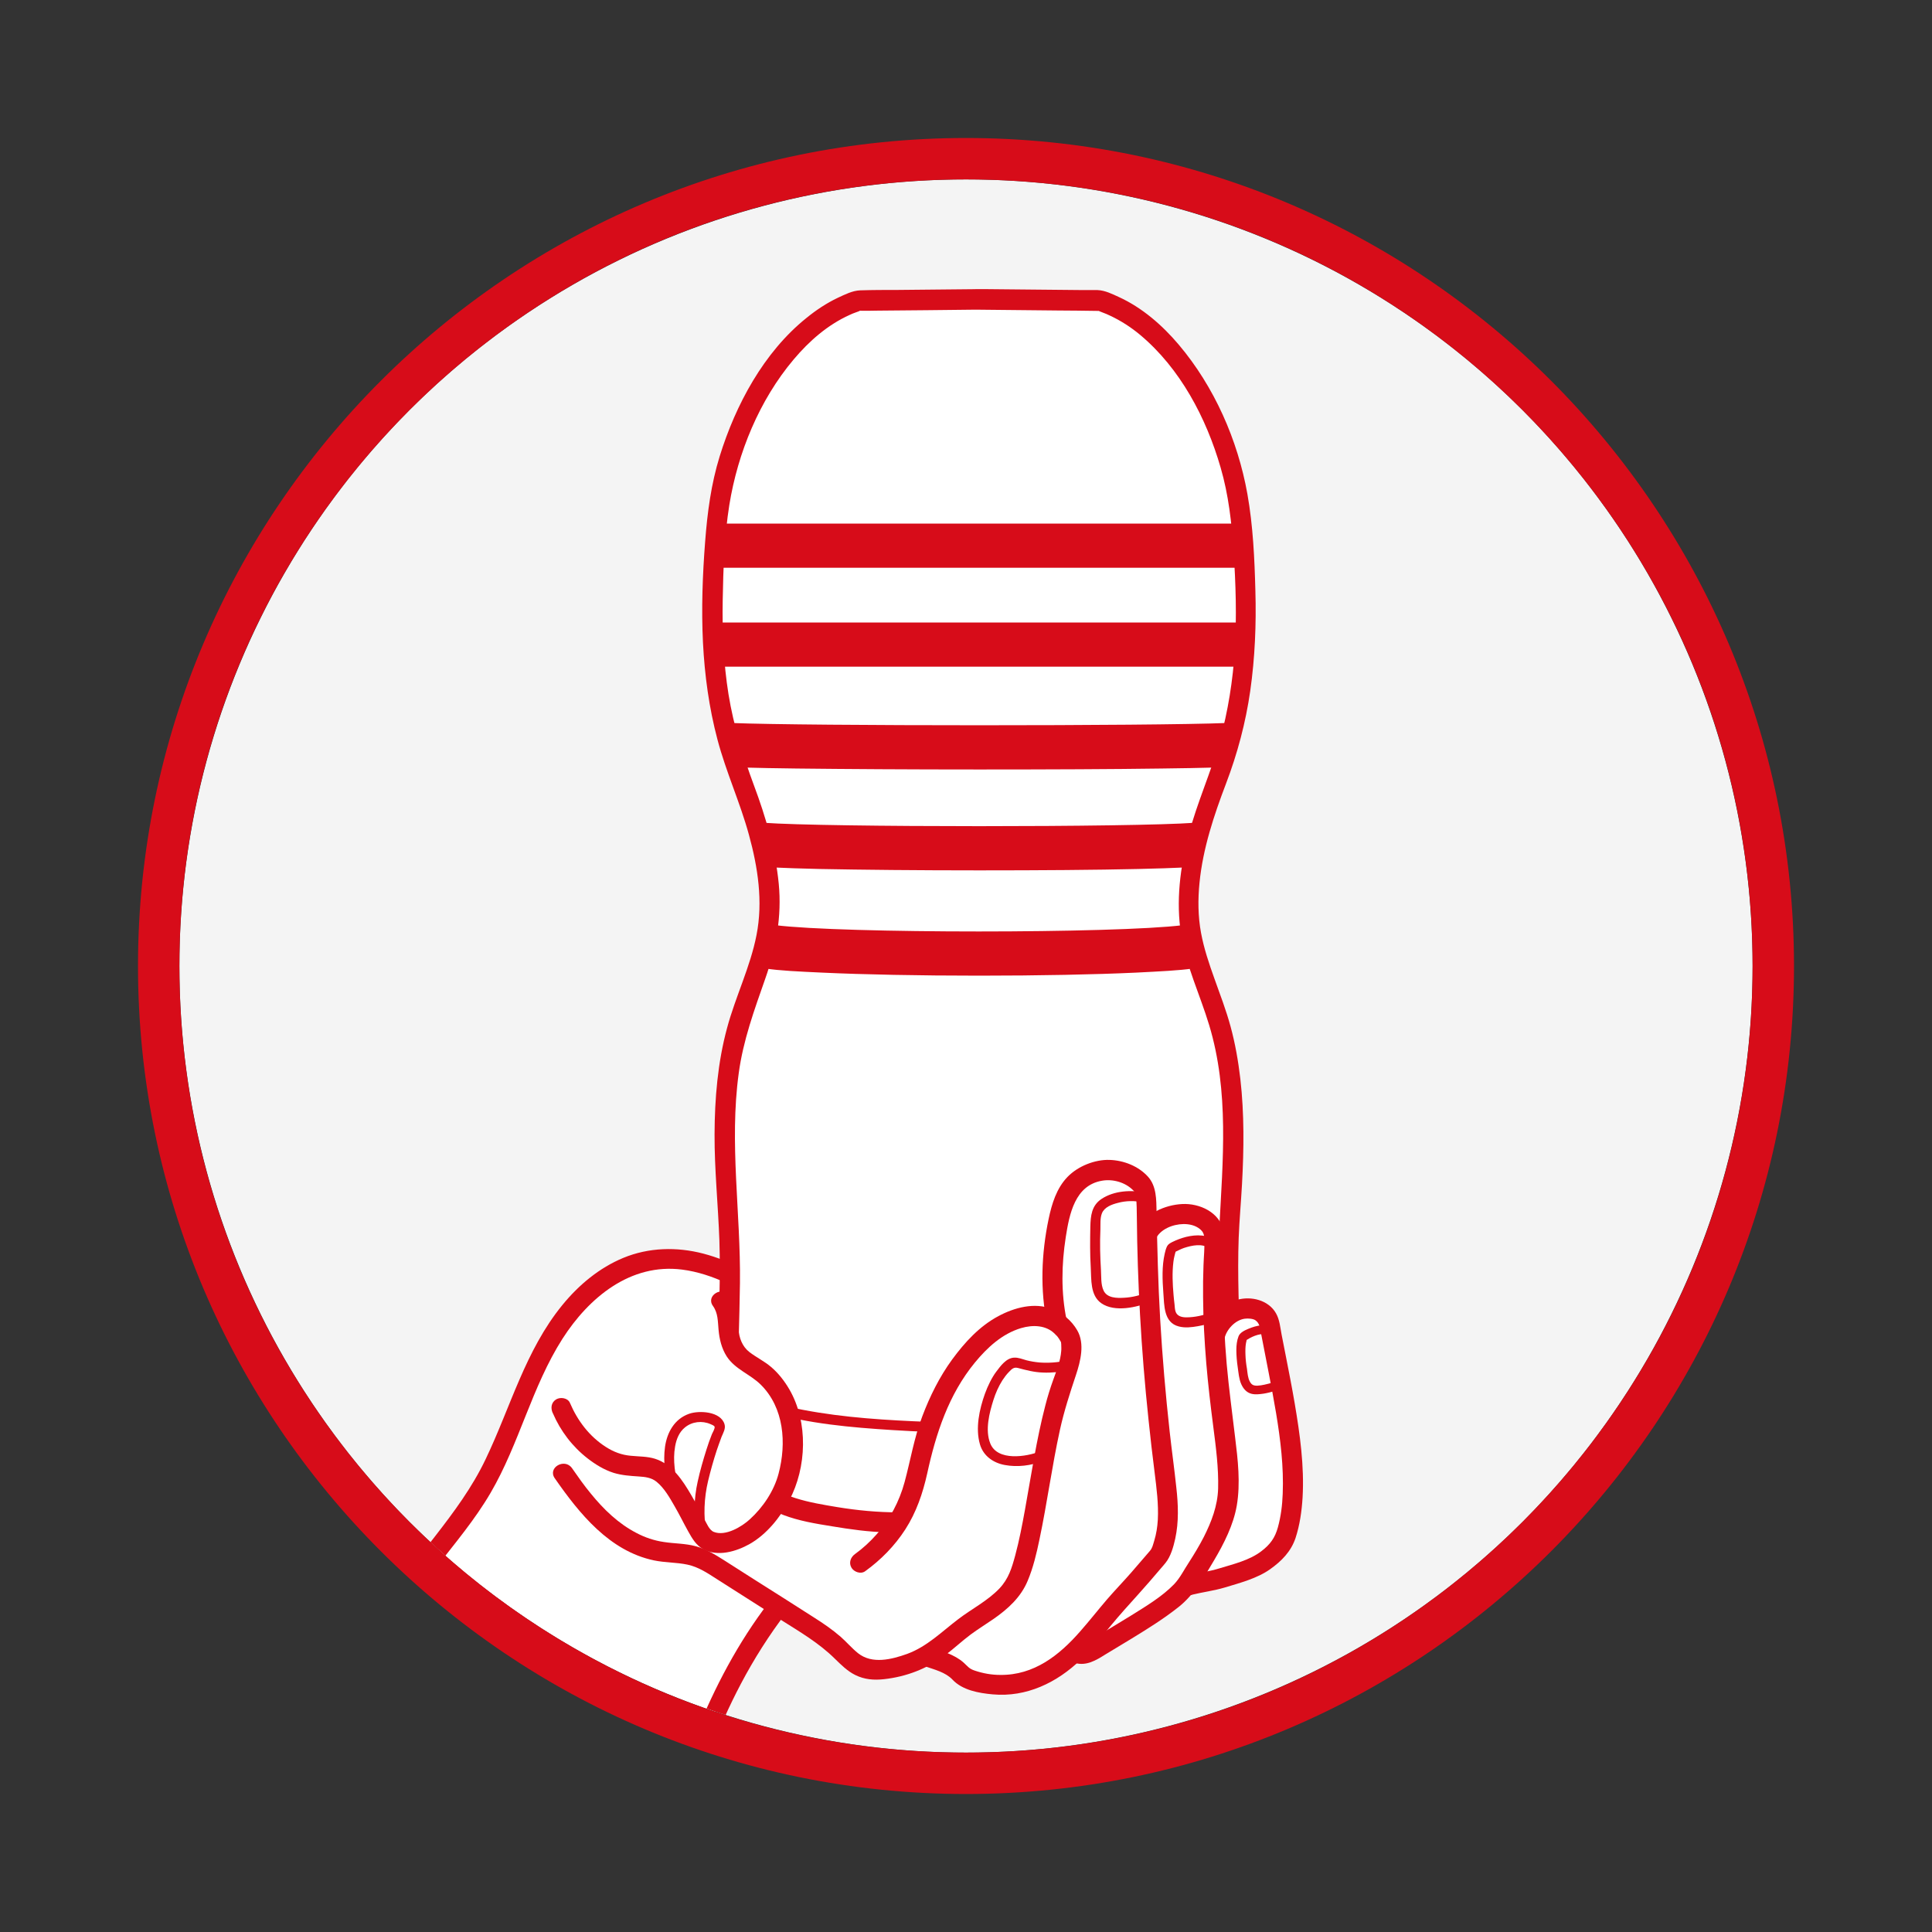 <svg viewBox="0 0 1400 1400" version="1.1" xmlns:xlink="http://www.w3.org/1999/xlink" xmlns="http://www.w3.org/2000/svg">
  <rect x="0" y="0" width="1400" height="1400" fill="#333333" stroke="none"/>
  <defs>
    <style>
      .cls-1 {
        fill: none;
      }

      .cls-2 {
        fill: #d70c19;
      }

      .cls-3 {
        fill: #f4f4f4;
      }

      .cls-4 {
        fill: #fff;
      }

      .cls-5 {
        clip-path: url(#clippath);
      }
    </style>
    <clipPath id="clippath">
      <circle r="570" cy="700" cx="700" class="cls-1"></circle>
    </clipPath>
  </defs>
  
  <g>
    <g id="Layer_1">
      <g>
        <circle r="570" cy="700" cx="700" class="cls-3"></circle>
        <g class="cls-5">
          <path d="M681.8,1148.6l20.4-121.9-125.2-26.9s-46.3,16.8-48,17c-1.7.2,18.8,110,18.8,110l94.3,32.5,39.7-10.6Z" class="cls-4"></path>
          <g>
            <path d="M563.6,1164.6c-57.8,75.1-77.9,168.2-102.1,259.8l-254.2-126.8c-1.1-30.4,18.5-57.2,37.2-81.3,26.4-34,52.8-68,79.1-102,8.2-10.5,16.3-21,23.3-32.3,19.3-31.2,28.9-67.5,45.6-100.1,16.8-32.7,44.1-63.6,80.5-68.9,37.1-5.5,72,16.8,102.9,38.1,15.5,10.7,31,21.3,46.5,32" class="cls-4"></path>
            <path d="M557.3,1160.9c-45,58.7-67.9,129.8-86.8,200.4-5.5,20.4-10.7,40.8-16.1,61.2,3.6-1.4,7.1-2.9,10.7-4.3-28.8-14.4-57.6-28.7-86.4-43.1-45.5-22.7-91-45.4-136.6-68.1-10.4-5.2-20.9-10.4-31.3-15.6,1.2,2.1,2.4,4.2,3.6,6.3-.5-19.8,8.2-37.7,18.9-53.9,12.1-18.3,26.4-35.3,39.8-52.7,14.3-18.4,28.6-36.8,42.9-55.2,13.7-17.6,28.3-34.9,39.6-54.3,20.7-35.5,29.8-76.7,52-111.5,19.1-29.8,49.2-54.9,86.7-50.1,22.6,2.9,43.3,14.6,62.1,26.8,21.1,13.6,41.6,28.3,62.3,42.6,7.7,5.3,15-7.3,7.3-12.5-19.4-13.3-38.6-27-58.3-40-18-11.9-37.1-23-58.1-28.5-19.2-5-39.5-4.5-57.9,3.1-17.4,7.2-32.3,19.6-44.2,34.2-26.8,32.8-37.5,73.9-55.5,111.5-9.8,20.6-23.1,38.5-37,56.4-14.8,19.1-29.7,38.2-44.5,57.3-15.8,20.4-32.5,40.4-47.2,61.7-13.3,19.3-24,41.2-23.4,65.1,0,2.4,1.3,5.1,3.6,6.3,28.8,14.4,57.6,28.7,86.4,43.1,45.5,22.7,91,45.4,136.6,68.1,10.4,5.2,20.9,10.4,31.3,15.6,4.1,2.1,9.4.4,10.7-4.3,18.5-69.8,34.4-141.8,68.3-206.2,9.6-18.2,20.6-35.6,33.1-51.9,2.4-3.1.5-8.1-2.6-9.9-3.7-2.2-7.5-.5-9.9,2.6h0Z" class="cls-2"></path>
          </g>
          <g>
            <g>
              <path d="M780.4,380c-.5,0-1.1-.1-1.6-.1l-.2-13.2c1.3,0,2.7,0,4,.3l-2.2,13Z"></path>
              <path d="M767.1,380.5l-.6-13.2,11.4-.5h0c.7,0,1.3,0,2,0l.3,13.2-13,.6Z"></path>
            </g>
            <g>
              <path d="M707,1102.8h69.2c18.6-.7,37-3.6,55.2-7.3,26.5-5.3,44.8-17.3,52.5-34.2,5.3-11.5,6.1-24.6,6.8-37.2,2.6-48-3-95.5.6-143.2,3.3-43.6,5.2-91.7-6.3-134.4-8.1-29.9-21.3-52.1-23.4-83-2.3-32.7,8.7-68.5,20.5-99.1,22.9-59.5,23.7-117.7,17.3-187.8-5.8-63.5-46.4-141.9-102.5-159.2l-89.9-.8h5.2s-89.9.8-89.9.8c-56.1,17.3-96.8,95.8-102.5,159.2-6.4,70.1-5.6,128.3,17.3,187.8,11.8,30.5,22.7,66.4,20.5,99.1-2.1,30.9-15.3,53.1-23.4,83-11.5,42.6-9.6,90.7-6.3,134.4,3.6,47.7-2,95.2.6,143.2.7,12.7,1.5,25.7,6.8,37.2,7.8,16.9,26,28.9,52.5,34.2,18.3,3.7,36.6,6.5,55.2,7.3h69.2-5.2Z" class="cls-4"></path>
              <path d="M707,1110c20.9,0,41.7,0,62.6,0,16.2,0,32.4-1.9,48.3-4.6,21.3-3.6,43.3-8.4,59.7-23.5,17.4-15.9,19.5-39.2,20.5-61.4,1.3-27.5,0-54.9-.6-82.4-.3-13.7-.4-27.4.1-41.1.5-13,1.7-25.9,2.4-38.8,1.4-25.4,1.7-51-1.2-76.4-1.5-12.8-3.7-25.6-7.1-38-3.2-11.8-7.6-23.2-11.7-34.7-3.9-10.9-7.6-21.8-9.7-33.2-2.2-11.9-2.3-24.1-1.1-36.1,2.4-24.7,10.4-48.8,19.2-71.9,8.3-21.8,14.3-44.3,17.6-67.4,3.4-24,4.4-48.2,3.7-72.4-.6-23.3-1.7-47.2-5.8-70.2-7-39.1-24-77.7-49.7-108.1-11.9-14.1-26.6-26.9-43.5-34.6-4.8-2.2-10-4.8-15.4-5-3.5,0-7,0-10.5,0-24.1-.2-48.1-.5-72.2-.7-1.9,0-3.8,0-5.8,0v14.5c1.7,0,3.5,0,5.2,0v-14.5c-20.4.2-40.9.4-61.3.6-9.1,0-18.3,0-27.4.3-5.6.2-11.2,3.1-16.2,5.4-8.2,3.9-15.7,8.9-22.7,14.6-31,24.9-51.3,62.9-62.9,100.3-6.2,20.1-8.9,40.6-10.5,61.5-1.9,24.4-2.8,49-1.6,73.4,1.2,23.7,4.4,47.3,10.5,70.3,6.2,23.5,16.4,45.6,22.8,69,6.5,23.6,10.3,48.4,5.5,72.7-4.5,23.1-15.2,44.5-21.3,67.2-6.8,25-9,51.2-9.1,77.1-.1,25.8,2.6,51.4,3.5,77.1.9,27.4-.5,54.8-.9,82.3-.2,13.8-.2,27.5.5,41.3.6,12.2,1.2,24.9,5.3,36.6,6.8,19.2,22.8,31.5,41.4,38.6,11.3,4.3,23.3,6.3,35.2,8.2,13.2,2.2,26.6,4.1,40,4.4,20.7.4,41.3,0,62,0h7.2c9.3,0,9.4-14.5,0-14.5-1.7,0-3.5,0-5.2,0-9.3,0-9.4,14.5,0,14.5,1.7,0,3.5,0,5.2,0v-14.5h-61.1c-14.9,0-29.6-1.4-44.2-3.8-19.8-3.3-41.8-6.8-56.6-21.5-15.5-15.4-14.5-40.1-15-60.4-.6-26.9.8-53.7,1.1-80.5.6-50.7-7.8-101.4-.9-151.9,3.2-23.9,11.3-45.9,19.2-68.5,7.9-22.4,12.1-45.2,9.8-69-2.4-24.5-9.4-48.3-18-71.3-8-21.6-14.7-43.1-18.4-65.9-3.6-22.5-4.6-45.4-4.2-68.1.4-22.9,1.2-46.4,4.8-69.1,6.1-37.8,21.8-76,46.6-105.4,11.2-13.3,24.6-25.1,40.6-32.3,1.5-.7,2.9-1.3,4.4-1.8.5-.2,4.5-1.5,2.3-1.2.7-.1,1.5,0,2.2,0,3.9,0,7.8,0,11.6-.1,23.6-.2,47.1-.4,70.7-.7,1.8,0,3.5,0,5.3,0,9.3,0,9.4-14.5,0-14.5-1.7,0-3.5,0-5.2,0-9.3,0-9.4,14.4,0,14.5,19.7.2,39.4.4,59.2.6,9.6,0,19.2.2,28.7.3.6,0,1.2,0,1.8,0-2-.4,1.8.9,2.4,1.2,1.8.7,3.7,1.4,5.4,2.3,7.7,3.6,15,8.3,21.6,13.8,29.1,24.3,48,60.2,58.4,96.2,5.8,19.9,8,40,9.4,60.6,1.6,23.7,2.3,47.6.9,71.3-1.4,22.4-4.9,44.6-10.9,66.2-6.5,23-16.4,44.7-22.5,67.8-6.2,23.7-9.4,48.3-5.5,72.6,3.6,22.7,13.7,43.6,20.3,65.5,14.6,48.2,9.9,98.2,7.3,147.7-1.4,27.1-.3,54.2.3,81.3.3,13.4.5,26.9,0,40.3-.3,12.4-.4,25.3-3.4,37.5-4.5,18.2-18.4,29.4-35.6,35.4-11.1,3.8-22.8,5.7-34.3,7.6-11.4,1.8-23,3.3-34.6,3.6-20.8.4-41.6,0-62.4,0-2.2,0-4.4,0-6.6,0-9.3,0-9.4,14.5,0,14.5Z" class="cls-2"></path>
            </g>
            <path d="M907.9,451.2c-.2,10.7-.7,21.3-1.8,31.9h-393.2c-.6-6.1-1-12.1-1.3-18.2-.2-4.6-.4-9.2-.5-13.8h386.3c4.1,0,7.6,0,10.4.1Z" class="cls-2"></path>
            <path d="M885.7,538.8h10.2c-1.6,5.7-3.3,11.4-5.3,17-1.6.1-3.3.2-4.9.2-1.9,0-3.9.2-6.2.2-9.7.3-22.3.5-37.7.7-34.9.5-81.9.7-132.3.7s-97.4-.3-132.3-.7c-15.3-.2-27.9-.4-37.6-.7-2.3,0-4.4-.1-6.3-.2-1.7,0-3.3-.1-4.8-.2-2-5.6-3.8-11.3-5.4-17h10.2c0-9.3-7.5-14.8-12.5-15.5,1.6.2,4.7.4,9.3.6,54.2,2.2,305.1,2.2,358.9,0,4.5-.2,7.7-.4,9.2-.6-3.8.6-9,3.7-11.3,9.2,0,0,0,.1,0,.1-.4,1.1-.8,2.2-.9,3.4,0,.2-.1.3-.1.4-.2.8-.2,1.6-.2,2.4Z" class="cls-2"></path>
            <path d="M872.4,610.5c-1.4,5.8-2.7,11.6-3.6,17.5-1.8.1-3.6.2-5.4.3-1.6.1-3.3.2-5.1.3-8.5.4-19.8.8-33.4,1.1-30.4.7-71.4,1-115.4,1s-84.9-.4-115.4-1c-13.7-.3-24.9-.7-33.4-1.1-1.8-.1-3.5-.2-5-.3-1.8-.1-3.7-.2-5.5-.4-.9-5.8-2.2-11.7-3.6-17.4h11.7c0-4.2-1.6-7.7-3.7-10.2-2.3-2.7-5.2-4.3-7.6-4.8,1.2.3,3.4.5,6.4.7,44.5,3.3,267.8,3.3,312.3,0,3-.2,5.2-.4,6.4-.7-2.3.5-5.3,2.1-7.6,4.8-2.1,2.5-3.7,6-3.7,10.2h11.6Z" class="cls-2"></path>
            <g>
              <path d="M907.2,411.4c-1.4,0-2.8,0-4.1,0h-391c.3-6.6.8-13.2,1.3-19.8.3-4.1.7-8.2,1.1-12.2h390.6c1.1,10.6,1.8,21.3,2.2,31.9Z" class="cls-2"></path>
              <path d="M874.6,699.7c-2.9.8-6.3,1.5-10.1,2.1-10.4,1.5-24,2.1-41.3,3-30,1.4-70.4,2.2-113.7,2.2s-83.6-.8-113.7-2.2c-17.2-.8-30.8-1.4-41.2-3-3.8-.6-7.2-1.3-10.1-2.1,1.9-5.7,3.6-11.6,5-17.5h11.9c0-1.6-.3-3.1-.7-4.5-1.4-4.8-5.1-8.1-7.8-9,1.8.6,4.8,1.1,8.9,1.7,48.4,6.1,246.4,6.1,295.4,0,4.2-.5,7.3-1.1,9.1-1.7-2.7.9-6.6,4.4-8,9.5-.3,1.2-.5,2.6-.5,4h11.9c1.3,5.9,3.1,11.7,5,17.5Z" class="cls-2"></path>
            </g>
            <path d="M887.9,995.7c.6,1.8.5,1,.4,3,0-.4,0,.1-.2.9-.4,1.3,0,.3-.5,1.2-1.2,2.1-3.2,4.1-5.2,5.4-7.6,5.2-16.3,7.9-25.2,10.4-28.4,7.8-58.3,10.5-87.6,12.4-35.7,2.3-71.6,2.6-107.4.9-30.7-1.4-61.8-3.8-91.9-10.7-9.9-2.3-20.1-5-29-9.7-3.4-1.8-5.5-3.2-7.9-5.7-1.1-1.1-1.1-1.1-2-2.9-.5-.9,0,.2-.4-1-.3-.8-.3-1.4-.2-1.1-.1-2-.2-1.3.4-3.1,1.3-4.5-5.7-6.4-7-1.9-5.2,17.3,20.2,25.6,32.1,29.2,29.2,8.7,60.4,11.4,90.7,13.3,37.2,2.4,74.7,2.5,111.9.5,31.8-1.7,64.1-4.4,95.1-12,10-2.5,20.5-5.5,29.4-10.8,5.8-3.4,11.8-8.6,12.1-15.8,0-1.5-.2-3.1-.6-4.5-1.4-4.4-8.4-2.6-7,1.9h0Z" class="cls-2"></path>
          </g>
          <g>
            <path d="M861.9,1148.6c5.3-1.3,19.1-3.7,24.3-5.4,5.1-1.7,10.1-3.4,15.2-5.1,3.7-1.3,7.4-2.5,10.9-4.3,5.8-3.1,16-11.6,18.3-17.7,15.3-39.7-.6-102.6-10.2-154.3-.5-2.6-1.1-6.1-3.5-8.4-3.6-3.6-5.9-5.2-13.8-5.1-9.8,0-21,10.2-22.7,19.8" class="cls-4"></path>
            <path d="M863.8,1155.6c7.8-1.9,15.9-2.9,23.6-5.2,10.9-3.3,23.6-6.6,33-13.3,8.3-5.9,15.1-12.8,18.4-22.6,3.1-9.5,4.5-19.5,5.1-29.4,1.3-22.8-1.9-45.7-5.7-68.1-1.9-11.2-4.1-22.4-6.3-33.6s-2.1-10.9-3.2-16.3c-1-5.2-1.4-10.8-4.1-15.5-5.4-9.5-18-12.6-28.1-9.7-10.9,3.2-20.8,13-23.2,24.2-2,9.1,12,13,14,3.9,1.4-6.6,7.7-13.4,14.6-14.4,2.5-.4,6.3,0,7.8,1.1,2.9,2,3.3,5.1,3.9,8.5,3.7,19.6,7.8,39.1,11.1,58.8,3.2,19.3,5.6,38.9,4.8,58.5-.3,8.2-1.3,16.3-3.5,24.3-2.1,7.6-5.6,12.4-11.9,17.2-8.5,6.6-20.3,9.4-30.5,12.5-7.7,2.4-15.8,3.3-23.6,5.2-9.1,2.2-5.2,16.2,3.9,14h0Z" class="cls-2"></path>
          </g>
          <path d="M924,962.7c-5.7-4.1-13.6-2.3-19.6.3-2.6,1.1-5.8,2.6-6.9,5.3-1.2,3.1-1.6,6.6-1.6,9.9,0,4.2.4,8.5,1,12.6.6,4,.9,8.6,2.6,12.3,1.5,3.3,3.8,6,7.4,6.9,2.9.7,5.8.3,8.7-.1,3-.5,6-1.2,8.9-2.3,2.6-1,5.8-2.5,7-5.2.7-1.6.5-3.4-1.2-4.4-1.4-.8-3.7-.4-4.4,1.2-.2.5-.3.7-.8,1-.7.5-1.5.9-2.3,1.3-2.1.9-4.4,1.4-6.6,1.9-1.8.4-3.2.6-4.9.7-2.8.1-4.3-.5-5.6-2.9-1.5-2.7-1.7-6.3-2.1-9.3-.6-3.4-1-6.8-1.1-10.3-.1-2.8-.1-5.7.4-8.4.1-.6.3-1.2.4-1.8s.3-.6.2-.7c-.2-.8-.2.8-.7.6.2,0,2.6-1.6,2.9-1.7,4.3-2.3,10.8-4.5,15.2-1.3,1.4,1,3.6.2,4.4-1.2s.2-3.4-1.2-4.4h0Z" class="cls-2"></path>
          <g>
            <path d="M781,1198.1c4.2,1.6,8.8-.8,12.7-3.2,20.5-12.6,48.6-28.2,61.9-41.2,5.5-5.4,8.8-12.5,13.1-18.9,9-13.3,17.1-30.4,19.8-41.5,3.1-12.8,1.7-26.4.6-39.6-.7-9.3-2.1-18.5-3.3-27.7-4.8-37.4-7.6-75.2-6-112.9.6-14.5,1.7-21.7-4.4-27.2-13.8-12.7-39.2-3.8-44.2,8.8" class="cls-4"></path>
            <path d="M779.1,1205.1c8.2,2.2,15-1.9,21.7-6.1,6.2-3.8,12.5-7.5,18.7-11.3,11.9-7.3,23.9-14.7,34.8-23.4,11.1-8.9,18.3-21.5,25.5-33.7,7.1-12,14-25.6,16.4-39.5,2.8-16.3.8-33.4-1.2-49.6-2.1-17.7-4.5-35.3-6.1-53.1-1.5-17.6-2.4-35.3-2.4-52.9,0-8.8.2-17.5.6-26.3.3-5.8.7-11.6-.5-17.3-2.7-13.4-17.4-20.1-30-19.4-12.1.6-26.8,6.7-31.9,18.5-1.6,3.6-1.1,7.8,2.6,9.9,3.1,1.8,8.4,1,9.9-2.6,3.3-7.6,12.7-11.2,20.5-11.3,4.2,0,8.5.9,11.9,3.7,2.5,2.1,3,4,3.1,7.5.3,6.2-.4,12.4-.6,18.6-.3,7.8-.4,15.6-.3,23.3.1,15.9,1,31.7,2.3,47.6,1.3,15.5,3.1,30.8,5.1,46.2,1.9,14.8,3.9,29.9,3.5,44.8-.4,12.6-4.8,24-10.4,35.1-3.2,6.2-6.8,12.2-10.6,18.1-3.6,5.4-6.5,11.5-11,16.2-8.9,9.1-20.4,15.9-31.1,22.6-6.3,3.9-12.7,7.7-19.1,11.6-2.8,1.7-5.7,3.4-8.5,5.1-2.6,1.6-6.2,4.7-9.4,3.9-9-2.4-12.9,11.6-3.9,14h0Z" class="cls-2"></path>
          </g>
          <path d="M881.5,899.7c-6.2-5.3-14.5-5.2-22-3.4-3.5.9-7,2.2-10.2,3.8-1.5.8-2.8,1.5-3.6,3-.8,1.6-1.3,3.5-1.7,5.3-2.1,9.2-1.7,19-1,28.4.7,9.1.2,21.6,11.2,24.4,4.6,1.2,9.3.6,13.9-.2,4.6-.8,9.1-2,13.4-3.9,4.3-1.9.6-8.1-3.7-6.3-5.4,2.4-12.2,3.8-18.1,3.8-3.1,0-6.4-.7-7.7-3.8-.7-1.8-.7-3.8-.9-5.7-.3-2.2-.5-4.5-.7-6.7-.7-8-1.1-16.1-.1-24.1.2-1.4.4-2.9.8-4.3.2-.7.3-1.3.5-2,0-.3.3-.6.3-.9.1-1.1.2-.1-.6.2,2.3-1,4.3-2.2,6.7-3,5.5-1.8,13.5-3.6,18.4.5,3.5,3,8.7-2.1,5.1-5.1h0Z" class="cls-2"></path>
          <g>
            <path d="M765.9,958.4c-3.3-15.4-3.3-21.2-3.1-37,.2-11.2,1.9-28.3,5.4-41.8,3.5-13.6,8.4-23.4,22.4-29.3,12.9-5.4,29.6-1.3,37.8,9.7,2.8,3.8,2.4,20.9,2.6,28.9.9,60.9,5.4,119.2,12.9,178.2,2.6,20.4,5.3,42.3-4.4,60.4,0,0-16.6,19.5-25.1,28.5-19.6,20.7-35,47.1-60.8,58.9-16.2,7.4-35.5,8.1-52.2,1.7-6.1-2.6-4.4-3.3-9.5-7.5-3.6-3-15.7-7-20.1-8.6" class="cls-4"></path>
            <path d="M772.9,956.5c-4.1-19.7-3.7-40.2-.6-60.1,2.6-16.6,6.6-37.4,26.2-40.8,7.9-1.4,16.8,1.1,22.5,6.8.5.5,1.2,1.2,1.6,1.8-.3-.4-.5-1.4-.1,0s.5,2.4.7,3.6c.6,4.7.5,9.4.6,14.1.2,23.6,1,47.2,2.3,70.7,1.4,25.5,3.5,51,6.2,76.5,1.3,12.7,2.8,25.4,4.4,38.1,1.4,11.3,2.9,22.7,2.3,34.1-.3,5.2-1.1,10.3-2.6,15.2-1,3.2-1.3,5.2-3.1,7.3-4.6,5.4-9.2,10.7-13.8,16-5.7,6.5-11.7,12.7-17.4,19.3-6.5,7.6-12.7,15.5-19.3,23-15.3,17.5-33.6,31.9-58,31.6-6.3,0-12.4-1.1-18.4-3.1-4.2-1.4-4.8-2.8-8.1-5.8-6.6-5.9-16.1-8.5-24.3-11.4-8.8-3.1-12.6,10.9-3.9,14,6.9,2.4,15,4.3,20.1,9.7,7.2,7.7,19.1,9.8,29.2,10.7,24.4,2.2,46.5-8.5,63.7-25.1,8-7.7,15-16.4,22-24.9,6.2-7.5,12.7-14.7,19.2-21.9,5.8-6.4,11.4-12.9,17-19.5,1.1-1.3,2.3-2.6,3.3-3.9,3.8-4.7,5.7-11.6,7-17.4,2.7-12.3,2.2-24.9.8-37.3-1.4-13.4-3.3-26.8-4.8-40.3-3-27.1-5.3-54.4-6.9-81.6-1.5-25.9-2.1-51.8-2.6-77.8-.2-8.8,0-18.4-6.1-25.3-7-7.8-17.7-12-28.1-12.3s-22.7,4.4-30.4,12.4c-7.9,8.2-11.3,19.4-13.6,30.3-5.3,25.2-6.3,51.7-1,76.9,1.9,9.1,15.9,5.3,14-3.9h0Z" class="cls-2"></path>
          </g>
          <path d="M830.4,864.3c-10.5-2.2-23-1.6-32.2,4.5-7.2,4.8-7.9,12.2-8.1,20.1-.2,9.9-.3,19.6.3,29.5.5,8.7-.5,20.3,7.7,26,9.7,6.7,25.7,3,35.7-1.1,4.3-1.7,2.4-8.8-1.9-7-5.5,2.3-11.3,3.8-17.3,4.1-5.3.3-12.3.3-14.9-5.2-2.1-4.5-1.6-10.1-1.9-15-.3-4.9-.5-9.7-.6-14.6-.1-5,0-9.9.2-14.8.1-3.8-.3-8,1.1-11.6,1.8-4.5,7.1-6.4,11.4-7.5,6.1-1.7,12.5-1.7,18.6-.4,4.6,1,6.5-6,1.9-7h0Z" class="cls-2"></path>
          <g>
            <path d="M408.3,1067.6c8.8,12.7,18.1,25.3,29.6,35.7,11.5,10.4,25.4,18.5,40.7,21,8.4,1.4,17.2,1,25.3,3.6,6.1,1.9,11.5,5.4,16.9,8.8,20.3,12.9,40.7,25.9,61,38.8,7.5,4.8,15,9.5,21.8,15.3,9.4,8,16.5,19.4,30.8,19.4,13.7-.6,26.4-3.9,38.1-11,7.9-4.7,15-10.8,22-16.7,13.9-11.8,33.1-19.4,41.7-35.5,12.9-24.3,17.6-93.2,31.3-137.2,4.1-13.1,11.6-28.2,7.8-40.3,0,0-9-20.9-34.5-14.8-13,3.1-24.3,11-33.4,20.7-20.5,21.8-33.3,50.1-40.1,79.3-2,8.5-3.5,17.2-6.1,25.5-6.5,20.9-20.1,39.5-38,52.2" class="cls-4"></path>
            <path d="M402,1071.2c17.8,25.6,39.6,52.7,71.8,59.5,8.1,1.7,16.4,1.4,24.4,3.1,8,1.7,14.6,6.2,21.3,10.5,15.5,9.9,31,19.7,46.5,29.6,13.6,8.6,27.5,16.7,39,28.1,4.5,4.4,9.1,9,14.8,11.8,6.7,3.3,13.5,3.8,20.8,3,16.3-1.8,31.2-7.6,44.3-17.4,6.3-4.7,12.1-10.2,18.4-14.9,5.4-4,11.1-7.5,16.6-11.3,10.5-7.3,19.8-15.7,24.8-27.7,4-9.5,6.4-19.7,8.5-29.8,5.6-26.5,9.1-53.3,14.9-79.7,3-13.6,7.2-26.5,11.6-39.7,3.3-9.9,6.5-22.7.9-32.3-4.1-7.1-10.7-12.6-18.3-15.5-12.8-4.9-27.2-1-38.8,5.2-13.7,7.3-24.4,19-33.5,31.4-9.2,12.6-16.2,26.7-21.7,41.3-5.9,15.5-8.5,31.7-12.8,47.6-3.8,14-10.7,27.1-20.4,38-4.6,5.2-9.8,10-15.5,14.1-3.2,2.3-4.7,6.3-2.6,9.9,1.8,3.1,6.7,4.9,9.9,2.6,11.5-8.3,21.4-18.4,29.1-30.3,8-12.4,12.7-26.2,15.9-40.6,6.3-28.9,15.5-57.2,34.6-80.4,8.9-10.8,19.7-20.8,33.4-24.9,8.8-2.6,18.1-2,24.2,3.9.6.6,1.1,1.2,1.7,1.7.2.2.4.5.6.7.7.8-.7-.9,0,0,.7.9,1.3,1.9,1.9,2.9.2.4.6.9.7,1.4-.3-.9,0,.6,0,1,0,1.7.2,3.3,0,5-.5,7.1-3.4,14.2-5.8,20.9-2.2,6.1-4.1,12.2-5.7,18.5-6.5,24.9-10.2,50.5-14.8,75.8-2,11-4.1,22-7,32.8-2.5,9.2-4.8,17-11.5,24.1-8.6,9-20,14.7-29.8,22.2-12,9.1-22.6,19.9-37.1,25.2-11.2,4-25.3,7.6-35.5-.5-4.5-3.6-8.3-8.1-12.6-11.9-6.1-5.3-12.7-9.8-19.5-14.1-14.3-9.2-28.7-18.3-43.1-27.4-7.4-4.7-14.7-9.4-22.1-14.1-6.3-4-12.9-8-20.2-10-7.6-2.1-15.5-1.9-23.2-3.1-7-1-13.8-3.3-20-6.6-13.1-6.8-23.7-17.1-32.9-28.4-4.9-5.9-9.3-12.2-13.7-18.5-5.3-7.6-17.9-.4-12.5,7.3h0Z" class="cls-2"></path>
          </g>
          <path d="M772.8,985.9c-6.4,1.4-13,1.9-19.6,1.4-3.2-.3-6.3-.8-9.4-1.6-3-.8-5.9-2.1-9-1.9-5.7.3-9.8,6.1-12.9,10.2s-6.2,10.4-8.2,16c-4,11.2-7,24.9-3.6,36.6,2.4,8.4,9.7,13.5,18,15,9.1,1.7,19,.5,27.6-2.9,4.3-1.7,2.4-8.7-1.9-7-10,4-31,7.3-36.2-5.7-3.9-9.7-.7-22.1,2.3-31.6,1.6-5,3.7-9.8,6.5-14.2,1.4-2.1,2.9-4.2,4.7-6,2.1-2.2,3.5-3.7,6.6-2.9,6,1.6,11.7,3.1,17.9,3.3,6.4.3,12.9-.4,19.2-1.8,4.6-1,2.6-8-1.9-7h0Z" class="cls-2"></path>
          <g>
            <path d="M406.9,1020.3c6.4,15.2,17.3,28.1,31.6,36.3,18.9,10.9,32.4,0,45.2,14.7,11.2,12.8,17.5,29.2,24.8,40.6,7.2,11.3,28.7,5.3,41.3-7.2,9.5-9.4,18.4-22.8,21.5-35.8,7.4-30.4,1-54.9-14.9-70.8-11.2-11.2-21-10.2-26.5-25.1-3.9-10.7-.1-21.4-7.1-30.5" class="cls-4"></path>
            <path d="M400.6,1024c5.5,12.9,14.2,24.3,25.3,32.9,5.7,4.4,11.9,8.2,18.8,10.4,5.9,1.8,12,2.2,18.1,2.6,4.6.3,9.2.8,12.9,3.8,5.6,4.5,9.6,11.6,13.1,17.7,3.5,6,6.5,12.2,9.9,18.3,2.8,5,5.7,10.1,10.9,12.9,10.5,5.7,24,1.7,33.7-3.8,12.3-7,22-19.2,28.6-31.5,12.7-23.9,13.9-56.7.1-80.5-3.5-6-7.9-11.7-13.2-16.2-4.9-4.2-10.6-6.9-15.7-10.8-5.3-4.1-7.5-10.3-8-16.8-.7-8.5-.9-16.8-6-24-5.3-7.6-17.9-.3-12.5,7.3,3.8,5.3,3.5,11.1,4.1,17.4.6,6.7,2.2,13.4,5.9,19.2,6.1,9.4,16.9,12.8,24.7,20.5,16.9,16.8,18.7,42.4,12.9,64.4-3.3,12.6-11.3,24.5-20.9,33.2-5.9,5.4-17.6,12.4-26,9.1-3.4-1.3-5.3-6.4-7.1-9.6-3.1-5.7-6-11.5-9.3-17.1-6.2-10.6-13.8-22.4-26.2-26.3-5.7-1.8-11.8-1.6-17.7-2.2-6.6-.6-12.4-2.8-18-6.4-11.9-7.6-20.5-19-26-31.9-1.5-3.6-6.8-4.4-9.9-2.6-3.7,2.2-4.2,6.3-2.6,9.9h0Z" class="cls-2"></path>
          </g>
          <path d="M511.9,1111.1c-2.3-12.4-1.7-25.7,1.2-37.9,1.8-7.5,3.9-15,6.3-22.3,1.1-3.3,2.3-6.5,3.5-9.8,1.2-2.9,3.1-5.9,2.1-9.1-2.8-9.3-18.4-10.1-25.7-7.5-10.5,3.7-15.9,13.4-17.4,23.9-1.5,10.7.2,21.8,2.8,32.2s8.1,2.6,7-1.9c-2.4-9.8-4.3-20.4-2.5-30.5.9-5.2,2.9-10.4,7.1-13.8,5.2-4.3,12.5-5.1,18.6-2.4.8.3,2.5,1,2.9,1.8.5,1.1-1.5,4.5-1.9,5.4-1.5,3.7-2.8,7.5-4,11.3-2.4,7.6-4.6,15.2-6.3,23-2.9,12.8-3.1,26.7-.7,39.6.9,4.6,7.9,2.6,7-1.9h0Z" class="cls-2"></path>
        </g>
        <path d="M700,130c314.8,0,570,255.2,570,570s-255.2,570-570,570S130,1014.8,130,700,385.2,130,700,130M700,100c-330.8,0-600,269.2-600,600s269.2,600,600,600,600-269.2,600-600S1030.8,100,700,100h0Z" class="cls-2"></path>
      </g>
    </g>
  </g>
</svg>